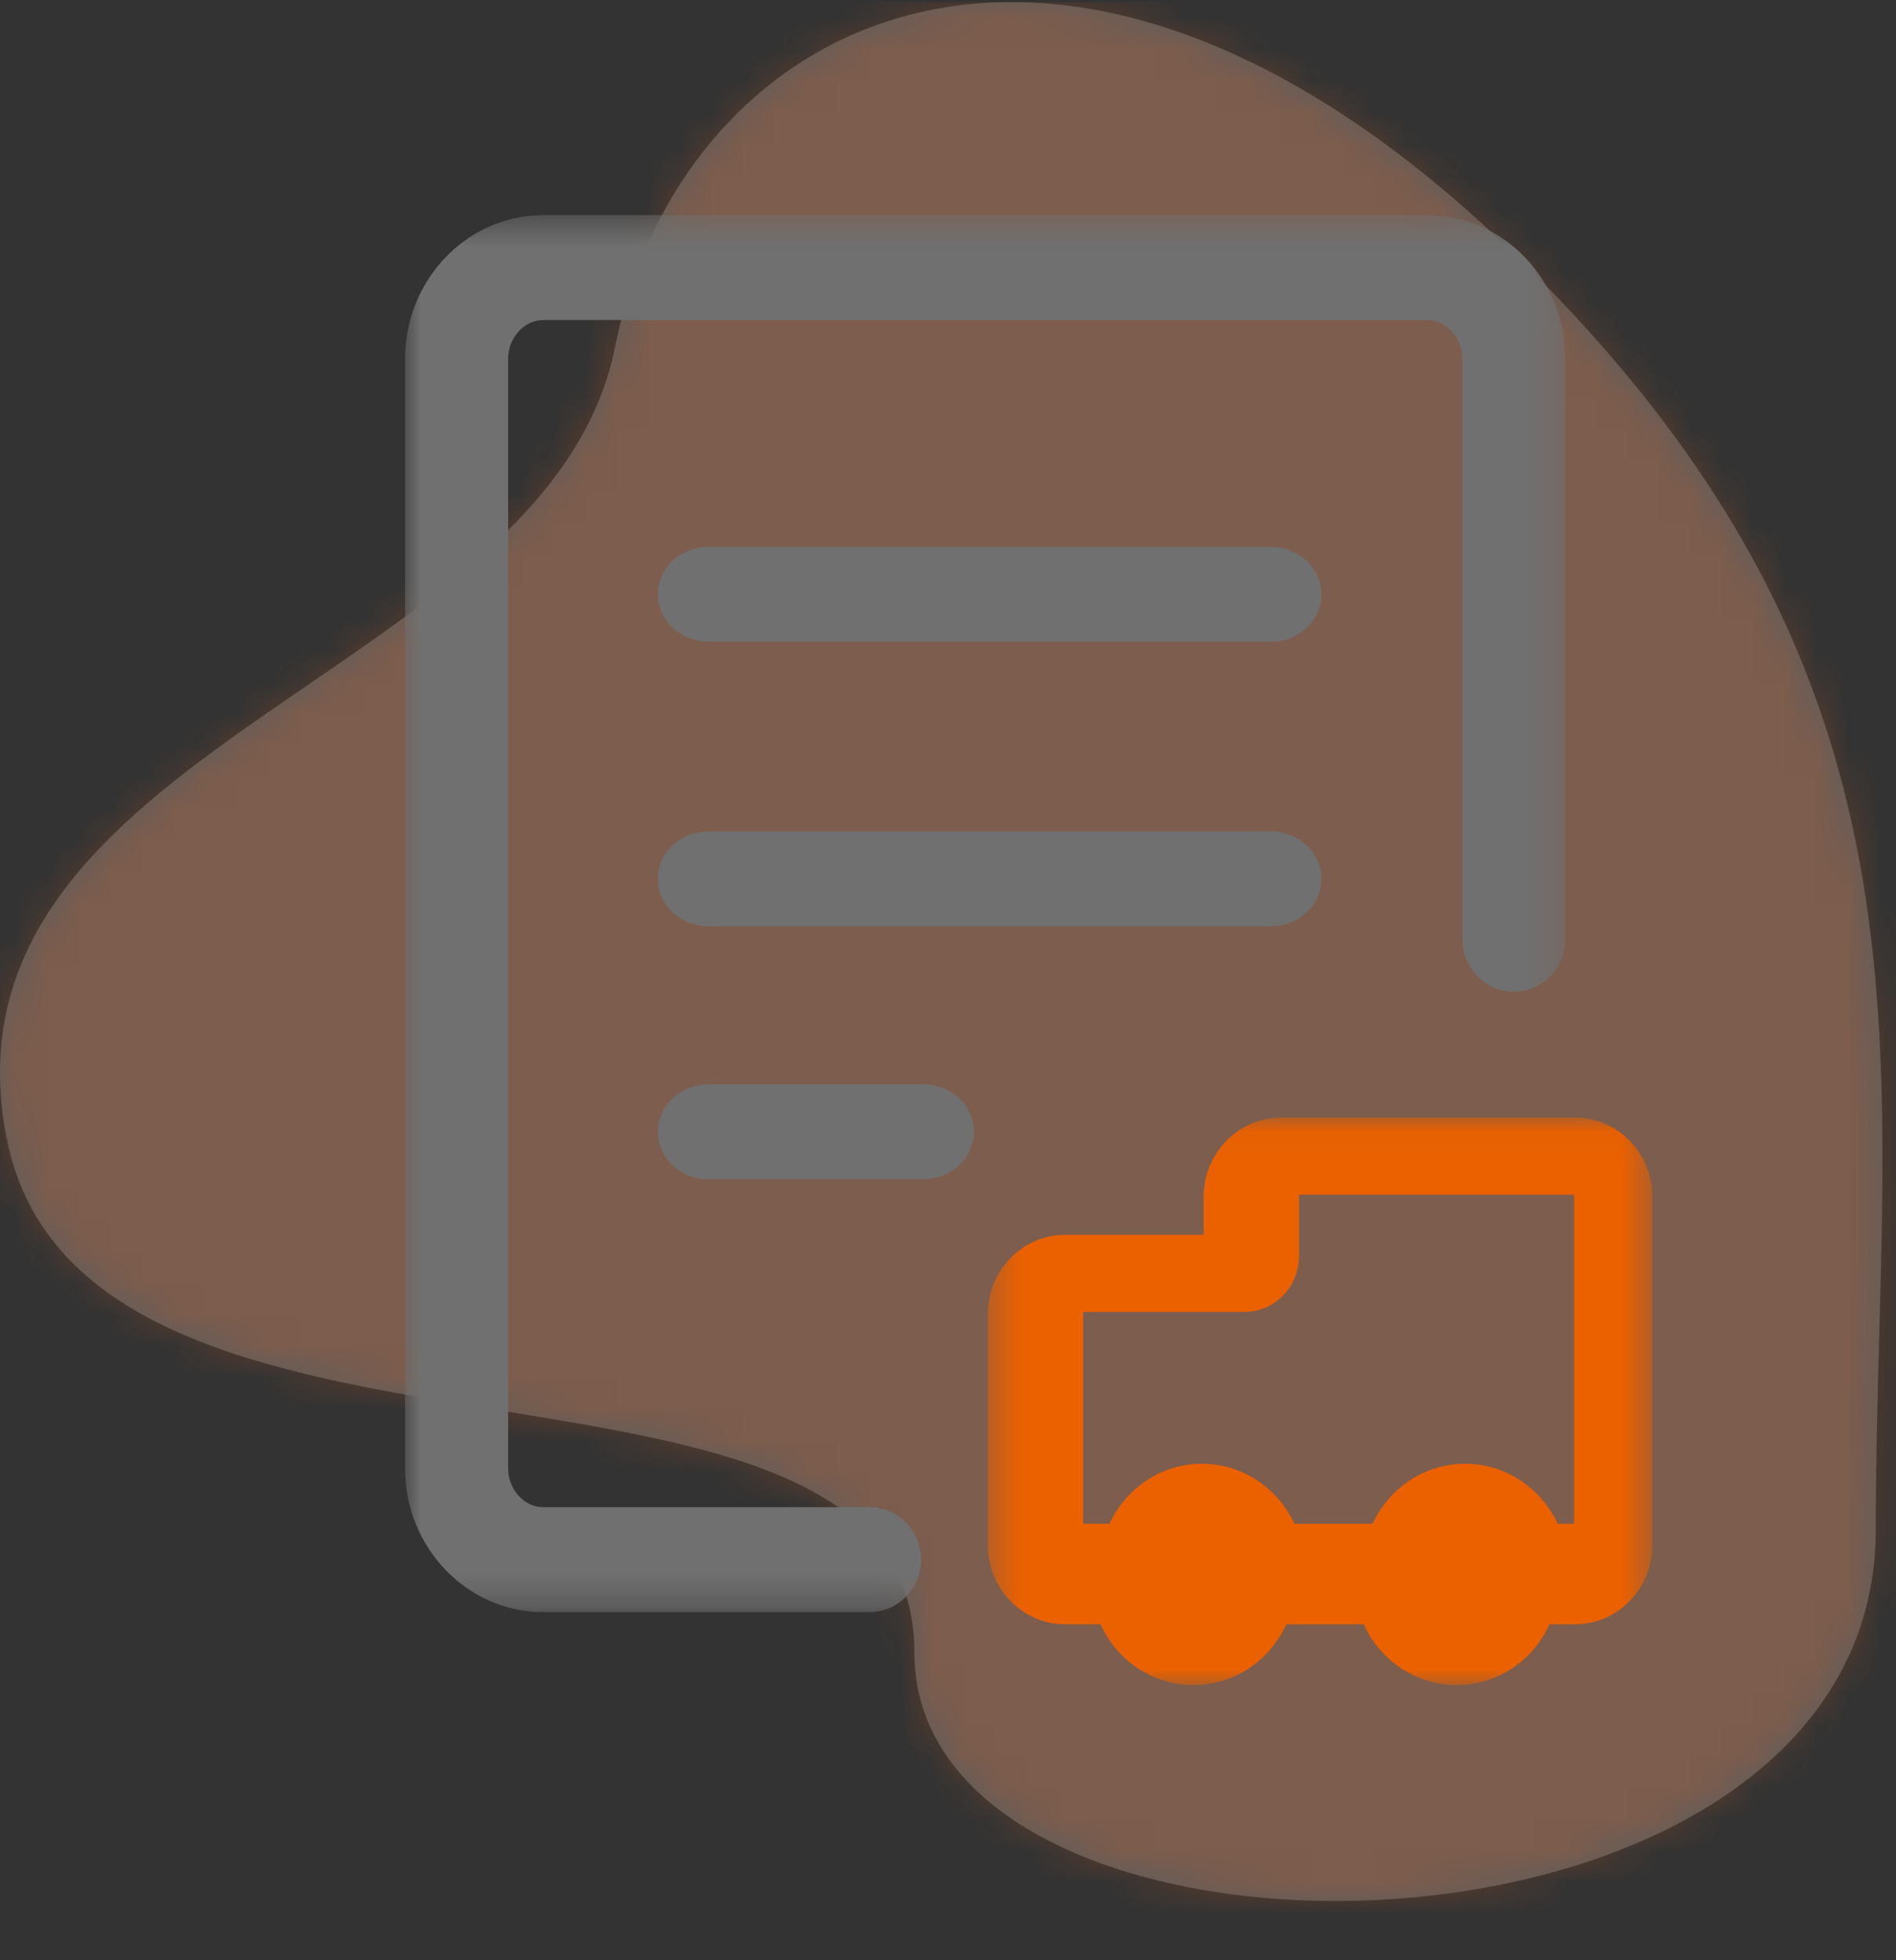 <?xml version="1.0" encoding="UTF-8"?>
<svg width="60px" height="62px" viewBox="0 0 60 62" version="1.1" xmlns="http://www.w3.org/2000/svg" xmlns:xlink="http://www.w3.org/1999/xlink">
    <rect x="0" y="0" width="60" height="62" fill="#333333" stroke="none"/>
    <title>C6A9B248-648C-45D2-B7A4-C789DAC1CC23</title>
    <defs>
        <path d="M47.883,7.931 C33.673,-5.851 21.568,0.417 19.462,10.917 C17.356,21.417 -2.21,23.513 0.206,35.915 C2.622,48.317 28.936,40.954 28.936,52.193 C28.936,63.433 59.36,63.045 59.36,48.317 C59.36,33.59 62.094,21.713 47.883,7.931 Z" id="path-1"></path>
        <polygon id="path-3" points="0 0.508 36.721 0.508 36.721 44.691 0 44.691"></polygon>
        <polygon id="path-5" points="0.441 0.05 21.471 0.05 21.471 18 0.441 18"></polygon>
    </defs>
    <g id="页面-1" stroke="none" stroke-width="1" fill="none" fill-rule="evenodd">
        <g id="首页" transform="translate(-1119, -478)">
            <g id="1-顶部" transform="translate(0, -1)">
                <g id="1-03-数据墙" transform="translate(353, 393)">
                    <g id="司机" transform="translate(744, 86)">
                        <g id="Icon" transform="translate(22, 0)">
                            <g id="背景" transform="translate(0, 0.066)">
                                <mask id="mask-2" fill="white">
                                    <use xlink:href="#path-1"></use>
                                </mask>
                                <use id="bgicon" fill-opacity="0.2" fill="#FFFFFF" xlink:href="#path-1"></use>
                                <g id="Color/Blue" opacity="0.2" mask="url(#mask-2)" fill="#FD5E0F">
                                    <rect id="Rectangle" x="0" y="0" width="60" height="60.46"></rect>
                                </g>
                            </g>
                            <g id="司机" transform="translate(12, 6)">
                                <g id="编组" transform="translate(0.818, 0.297)">
                                    <g>
                                        <mask id="mask-4" fill="white">
                                            <use xlink:href="#path-3"></use>
                                        </mask>
                                        <g id="Clip-2"></g>
                                        <path d="M14.699,41.374 L4.371,41.374 C3.767,41.374 3.262,40.81 3.262,40.147 L3.262,5.052 C3.262,4.389 3.767,3.825 4.371,3.825 L32.35,3.825 C32.954,3.825 33.459,4.389 33.459,5.052 L33.459,23.409 C33.459,24.327 34.188,25.068 35.09,25.068 C35.992,25.068 36.721,24.327 36.721,23.409 L36.721,5.052 C36.721,2.549 34.758,0.508 32.35,0.508 L4.371,0.508 C1.962,0.508 -0,2.549 -0,5.052 L-0,40.147 C-0,42.651 1.962,44.691 4.371,44.691 L14.699,44.691 C15.602,44.691 16.33,43.949 16.33,43.032 C16.33,42.115 15.602,41.374 14.699,41.374" id="Fill-1" fill="#707070" mask="url(#mask-4)"></path>
                                    </g>
                                    <path d="M27.39,11 L9.604,11 C8.717,11 8,11.67 8,12.5 C8,13.33 8.717,14 9.604,14 L27.396,14 C28.283,14 29,13.33 29,12.5 C29,11.67 28.278,11 27.39,11" id="Fill-3" fill="#707070"></path>
                                    <path d="M27.39,20 L9.604,20 C8.717,20 8,20.67 8,21.5 C8,22.329 8.717,23 9.604,23 L27.396,23 C28.283,23 29,22.329 29,21.5 C29,20.67 28.278,20 27.39,20" id="Fill-5" fill="#707070"></path>
                                    <path d="M16.403,28 L9.597,28 C8.713,28 8,28.67 8,29.5 C8,30.33 8.713,31 9.597,31 L16.403,31 C17.287,31 18,30.33 18,29.5 C18,28.67 17.287,28 16.403,28" id="Fill-7" fill="#707070"></path>
                                    <path d="M25.5,44 C24.675,44 24,43.324 24,42.5 C24,41.676 24.675,41 25.5,41 C26.325,41 27,41.676 27,42.5 C27,43.324 26.325,44 25.5,44" id="Fill-9" fill="#707070"></path>
                                    <path d="M33.5,44 C32.676,44 32,43.324 32,42.5 C32,41.676 32.676,41 33.5,41 C34.325,41 35,41.676 35,42.5 C35,43.324 34.325,44 33.5,44" id="Fill-11" fill="#707070"></path>
                                    <g transform="translate(18, 29)">
                                        <mask id="mask-6" fill="white">
                                            <use xlink:href="#path-5"></use>
                                        </mask>
                                        <g id="Clip-14"></g>
                                        <path d="M18.993,12.898 L18.477,12.898 C17.955,11.78 16.839,10.999 15.548,10.999 C14.257,10.999 13.136,11.774 12.619,12.898 L10.147,12.898 C9.625,11.78 8.509,10.999 7.217,10.999 C5.927,10.999 4.811,11.774 4.289,12.898 L3.459,12.898 L3.459,6.199 L8.559,6.199 C9.514,6.199 10.289,5.407 10.289,4.429 L10.289,2.49 L18.993,2.49 L18.993,12.898 Z M19.026,0.05 L9.722,0.05 C8.371,0.05 7.272,1.175 7.272,2.557 L7.272,3.759 L2.892,3.759 C1.541,3.759 0.441,4.883 0.441,6.266 L0.441,13.571 C0.441,14.954 1.541,16.078 2.892,16.078 L4.008,16.078 C4.525,17.213 5.645,18 6.948,18 C8.25,18 9.371,17.213 9.888,16.078 L12.338,16.078 C12.855,17.213 13.975,18 15.278,18 C16.58,18 17.7,17.213 18.217,16.078 L19.02,16.078 C20.371,16.078 21.471,14.954 21.471,13.571 L21.471,2.557 C21.476,1.175 20.377,0.05 19.026,0.05 L19.026,0.05 Z" id="Fill-13" fill="#EB6100" mask="url(#mask-6)"></path>
                                    </g>
                                </g>
                            </g>
                        </g>
                    </g>
                </g>
            </g>
        </g>
    </g>
</svg>